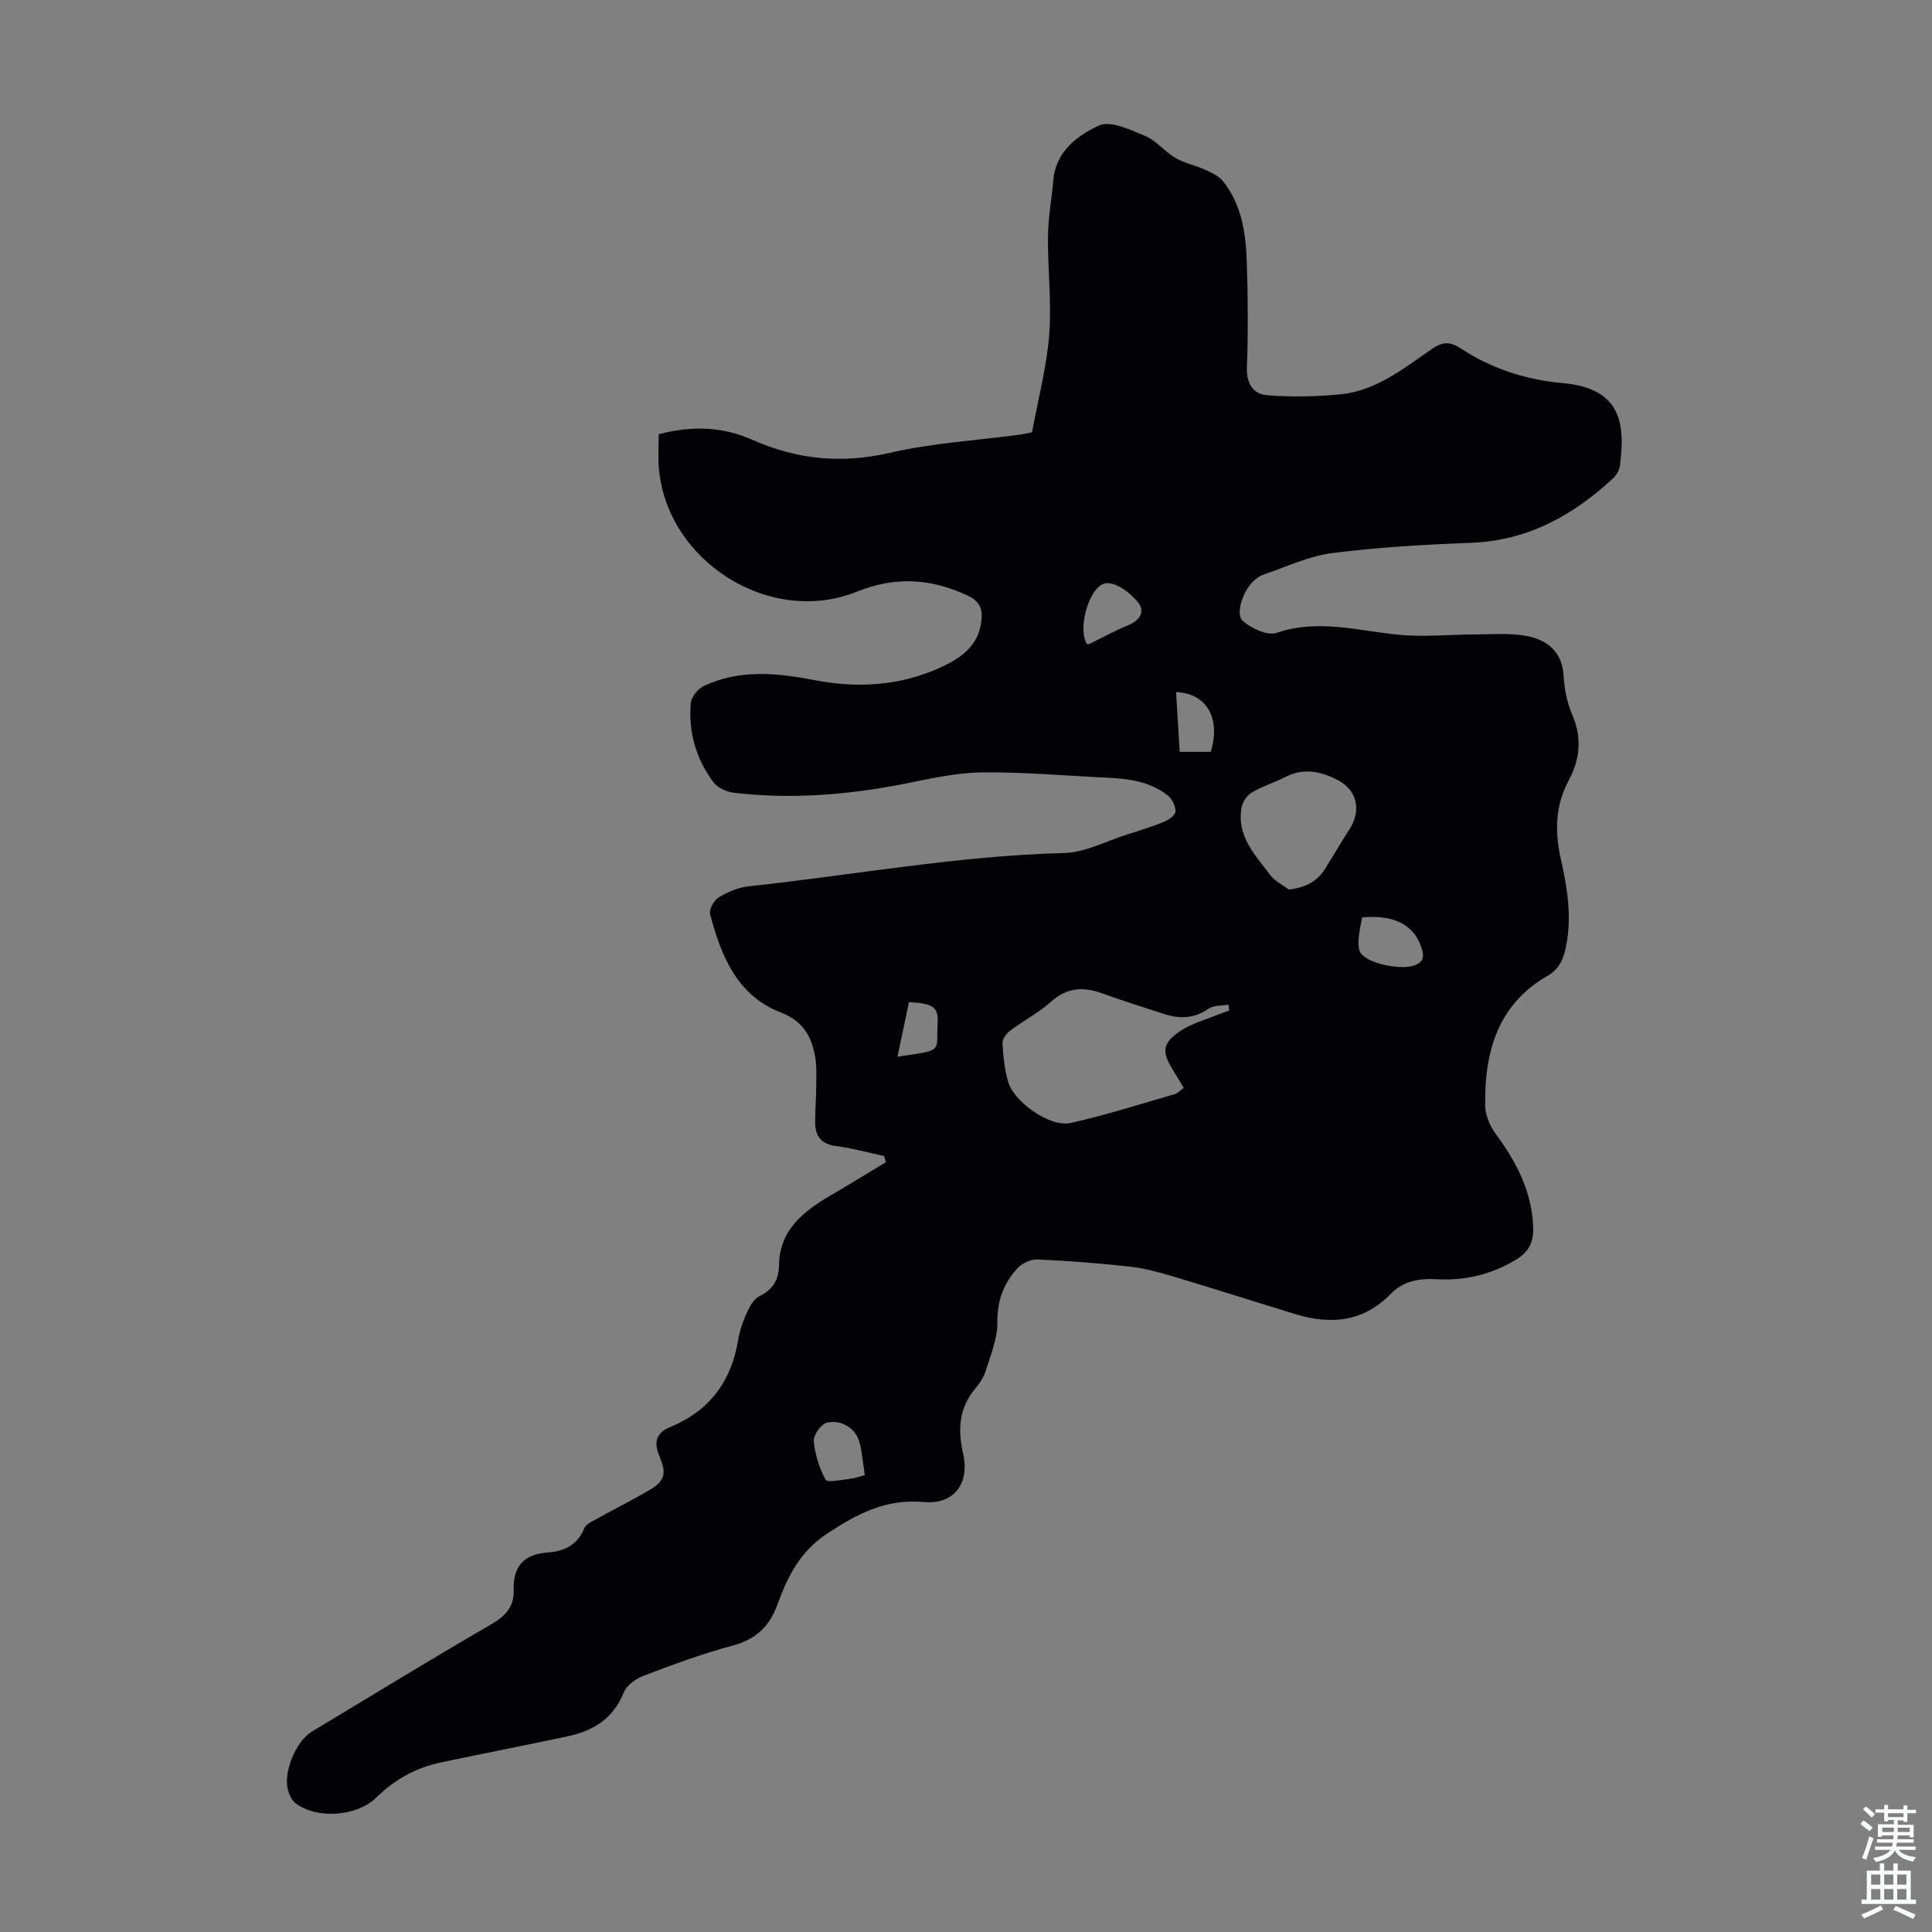 <svg enable-background="new 0 0 400 400" viewBox="0 0 400 400" xmlns="http://www.w3.org/2000/svg"><rect x="0" y="0" width="400" height="400" fill="#808080" stroke="none"/><path d="m136.38 89.9c7.2-1.9 13.49-1.45 19.32 1.13 9.32 4.13 18.56 5.04 28.61 2.71 8.78-2.03 17.91-2.55 26.89-3.76.87-.12 1.73-.34 2.47-.48 1.26-6.81 3.02-13.42 3.55-20.12.53-6.77-.32-13.64-.25-20.46.04-3.89.78-7.78 1.12-11.67.52-5.95 5.01-9.2 9.43-11.26 2.39-1.11 6.55.9 9.63 2.19 2.29.96 4 3.23 6.21 4.52 1.86 1.09 4.1 1.51 6.09 2.42 1.34.61 2.87 1.28 3.75 2.38 3.81 4.78 4.72 10.57 4.92 16.43.25 7.38.31 14.78.04 22.16-.12 3.37 1.34 5.52 4.17 5.74 5.04.4 10.18.3 15.21-.19 7.43-.73 13.13-5.43 19.01-9.45 2.23-1.52 3.77-1.44 5.93-.02 6.38 4.19 13.51 6.47 21.07 7.15 11.98 1.08 12.99 8.14 11.84 17.11-.12.91-.7 1.93-1.38 2.56-8.34 7.76-17.77 12.96-29.54 13.4-9.61.36-19.24.91-28.77 2.14-4.88.63-9.56 2.92-14.31 4.51-.61.21-1.16.67-1.68 1.1-2.22 1.83-4.07 6.93-2.4 8.41 1.77 1.57 5.13 3.12 7.04 2.47 8.8-3.01 17.24-.27 25.84.45 4.98.42 10.04-.11 15.06-.11 3.78 0 7.67-.38 11.3.41 3.94.86 6.9 3.33 7.17 8.08.16 2.74.7 5.62 1.79 8.12 2.07 4.75 1.61 9.25-.7 13.55-2.83 5.27-2.93 10.65-1.67 16.27 1.34 5.92 2.32 11.85 1.13 17.95-.51 2.63-1.34 4.84-3.85 6.28-10.43 6-13.09 15.87-12.93 26.92.03 1.93.95 4.14 2.12 5.73 4.34 5.88 7.62 12.09 7.82 19.6.08 2.93-.92 4.95-3.6 6.56-5.1 3.05-10.55 4.35-16.36 4.02-3.65-.21-6.92.35-9.52 3.02-5.64 5.8-12.36 6.46-19.69 4.22-8.54-2.6-17.04-5.33-25.59-7.88-2.88-.86-5.83-1.65-8.8-1.98-6.34-.7-12.7-1.19-19.07-1.47-1.38-.06-3.19.78-4.14 1.81-2.88 3.12-4.23 6.78-4.17 11.28.04 3.3-1.39 6.65-2.39 9.91-.42 1.35-1.27 2.65-2.2 3.75-3.4 4.06-3.62 8.51-2.49 13.49 1.39 6.13-1.92 10.55-8.12 9.98-7.83-.71-13.68 2.36-19.96 6.48-5.69 3.74-8.26 8.93-10.33 14.64-1.71 4.75-4.57 7.34-9.44 8.64-6.25 1.67-12.34 3.94-18.4 6.24-1.59.6-3.45 1.99-4.04 3.47-2.16 5.39-6.32 7.91-11.59 9.03-8.73 1.86-17.5 3.57-26.24 5.41-5.15 1.09-9.6 3.53-13.35 7.25-3.96 3.93-12.31 4.58-16.74 1.21-.73-.56-1.24-1.6-1.52-2.52-1.15-3.71 1.5-10.28 4.91-12.33 12.36-7.44 24.66-14.98 37.14-22.22 2.91-1.69 4.72-3.65 4.62-6.95-.15-4.96 1.99-7.54 7.04-7.9 3.36-.23 6.19-1.52 7.58-5.03.31-.79 1.46-1.32 2.32-1.8 3.62-2.01 7.32-3.86 10.9-5.93 3.45-1.99 3.9-3.47 2.35-7.15-1.13-2.68-.88-4.78 2.07-5.99 8.19-3.36 12.83-9.46 14.23-18.18.32-1.96 1.03-3.91 1.86-5.73.56-1.23 1.4-2.69 2.52-3.25 2.82-1.4 4.01-3.34 4.07-6.52.14-7.32 5.19-11.16 10.87-14.46 3.79-2.21 7.52-4.52 11.27-6.78-.13-.42-.27-.85-.4-1.27-3.3-.71-6.58-1.63-9.92-2.06-3.07-.39-4.32-2.04-4.34-4.86-.02-2.46.2-4.91.22-7.37.01-2.12.14-4.29-.24-6.35-.76-4.22-2.55-7.33-7.15-9.11-9.03-3.5-12.33-11.74-14.58-20.35-.25-.96.78-2.84 1.74-3.42 1.86-1.12 4.05-2.08 6.19-2.31 21.78-2.34 43.38-6.34 65.37-6.9 4.4-.11 8.74-2.49 13.1-3.86 2.56-.81 5.13-1.6 7.6-2.61.96-.39 2.32-1.36 2.35-2.11.04-1.1-.66-2.58-1.54-3.29-3.66-2.94-8.11-3.52-12.63-3.73-8.69-.4-17.39-1.21-26.07-1.09-5.42.07-10.85 1.37-16.21 2.42-11.61 2.26-23.27 3.18-35.04 1.78-1.47-.17-3.29-1.02-4.15-2.15-3.61-4.81-5.23-10.39-4.71-16.38.11-1.28 1.46-2.98 2.67-3.55 7.46-3.54 15.23-2.71 23.02-1.21 8.77 1.69 17.42 1.18 25.63-2.47 4.34-1.93 8.36-4.5 8.87-10 .22-2.33-.42-3.9-2.8-5.02-7.59-3.58-14.99-4.07-22.97-.85-18.02 7.27-39.46-6.29-41.04-25.68-.18-2.32-.02-4.65-.02-6.91zm118.11 119.31c-.05-.4-.09-.81-.14-1.21-1.38.25-3.05.09-4.1.82-2.97 2.08-6 2.17-9.23 1.12-4.35-1.4-8.7-2.8-13.01-4.34-3.87-1.38-7.19-1.08-10.43 1.81-2.56 2.29-5.7 3.92-8.46 6-.77.58-1.62 1.73-1.57 2.57.15 2.66.43 5.37 1.15 7.92 1.21 4.28 8.71 9.55 12.96 8.6 7.26-1.62 14.38-3.9 21.53-5.96.66-.19 1.2-.81 1.89-1.3-.86-1.44-1.59-2.68-2.35-3.91-2.3-3.74-1.99-5.4 1.67-7.89 1.09-.74 2.35-1.28 3.58-1.79 2.15-.84 4.34-1.62 6.51-2.44zm12.34-25.04c3.54-.41 5.87-1.69 7.49-4.26 1.72-2.73 3.34-5.53 5.09-8.25 2.48-3.87 1.6-8.05-2.44-10.15-3.46-1.8-7.07-2.61-10.86-.64-2.27 1.18-4.78 1.92-6.96 3.22-1 .59-1.91 1.98-2.11 3.15-1.04 5.87 2.85 9.81 5.97 13.95.94 1.24 2.53 1.99 3.82 2.98zm15.18 5.77c-.27 1.6-.64 3.02-.72 4.45-.05 1.03-.07 2.35.5 3.05 1.78 2.18 8.23 3.4 10.95 2.46 1.71-.59 2.19-1.51 1.69-3.27-1.4-4.97-5.58-7.33-12.42-6.69zm-102.96 115.47c-.27-1.9-.48-3.55-.74-5.2-.1-.66-.29-1.31-.48-1.95-.78-2.51-3.64-4.45-6.64-3.7-1.2.3-2.81 2.55-2.7 3.79.24 2.75 1.13 5.59 2.44 8.02.35.64 3.19.02 4.87-.16.97-.09 1.92-.46 3.25-.8zm46.01-172.04c.21-.04.44-.02.63-.11 2.61-1.27 5.14-2.71 7.82-3.78 2.49-1 3.67-2.89 2.08-4.8-1.56-1.88-4.23-3.99-6.38-3.95-3.53.05-6.28 9.34-4.15 12.64zm18.43 9.91c.25 4.11.5 8.18.75 12.38h6.44c2.08-6.99-.82-12.1-7.19-12.38zm-57.68 75.5c9.69-1.46 7.97-.77 8.32-7 .19-3.32-1.02-4.05-5.94-4.3-.76 3.62-1.53 7.28-2.38 11.3z" fill="#010106"/><g fill="#fafbfc"><path d="m385.2 377.6.6-.7c.6.4 1.3.9 1.9 1.5l-.6.7c-.8-.5-1.4-1-1.9-1.5zm.3 7.1c.6-1.4 1.1-2.9 1.5-4.5.3.1.6.3.9.4-.5 1.4-1 2.9-1.5 4.4zm.2-10.1.6-.6c.7.5 1.3 1.1 1.9 1.6l-.7.7c-.6-.6-1.2-1.2-1.8-1.7zm8.4-.8h.8v.9h1.8v.7h-1.8v1.8h-.8v-.3h-1.2v.9h3.3v2.6h-.8v-.4h-2.5c0 .3 0 .6-.1.8h3.4v.7h-3.5c0 .3-.1.6-.1.8h4v.7h-3.5c.7.9 1.9 1.3 3.6 1.5-.2.2-.4.5-.6.9-1.9-.3-3.2-1.1-3.8-2.3-.5 1.1-1.8 2-3.9 2.4-.2-.3-.4-.5-.6-.8 1.9-.4 3.1-.9 3.6-1.7h-3.2v-.7h3.5c.1-.2.1-.5.2-.8h-3.3v-.7h3.4c0-.2 0-.5 0-.8h-2.4v.3h-.8v-2.6h3.3v-.9h-1.2v.3h-.8v-1.8h-1.8v-.7h1.8v-.9h.8v.9h3.2zm-4.4 5.5h2.4c0-.3 0-.6 0-.9h-2.4zm1.2-3.1h3.2v-.8h-3.2zm4.4 2.2h-2.4v.9h2.5v-.9z"/><path d="m389.2 385.8h.9v1.5h1.9v-1.5h.9v1.5h2.7v6h1.1v.9h-11.3v-.9h1.1v-6h2.7zm.2 8.7.5.8c-1.2.6-2.5 1.3-4 1.9-.2-.3-.3-.6-.6-.8 1.6-.6 3-1.3 4.1-1.9zm-2-4.3h1.9v-2.1h-1.9zm0 3.1h1.9v-2.2h-1.9zm2.7-3.1h1.9v-2.1h-1.9zm0 3.1h1.9v-2.2h-1.9zm2.4 1.3c1.4.6 2.7 1.2 4.1 1.8l-.5.9c-1.5-.7-2.8-1.4-4.1-1.9zm2.2-6.5h-1.9v2.1h1.9zm-1.9 5.2h1.9v-2.2h-1.9z"/></g></svg>